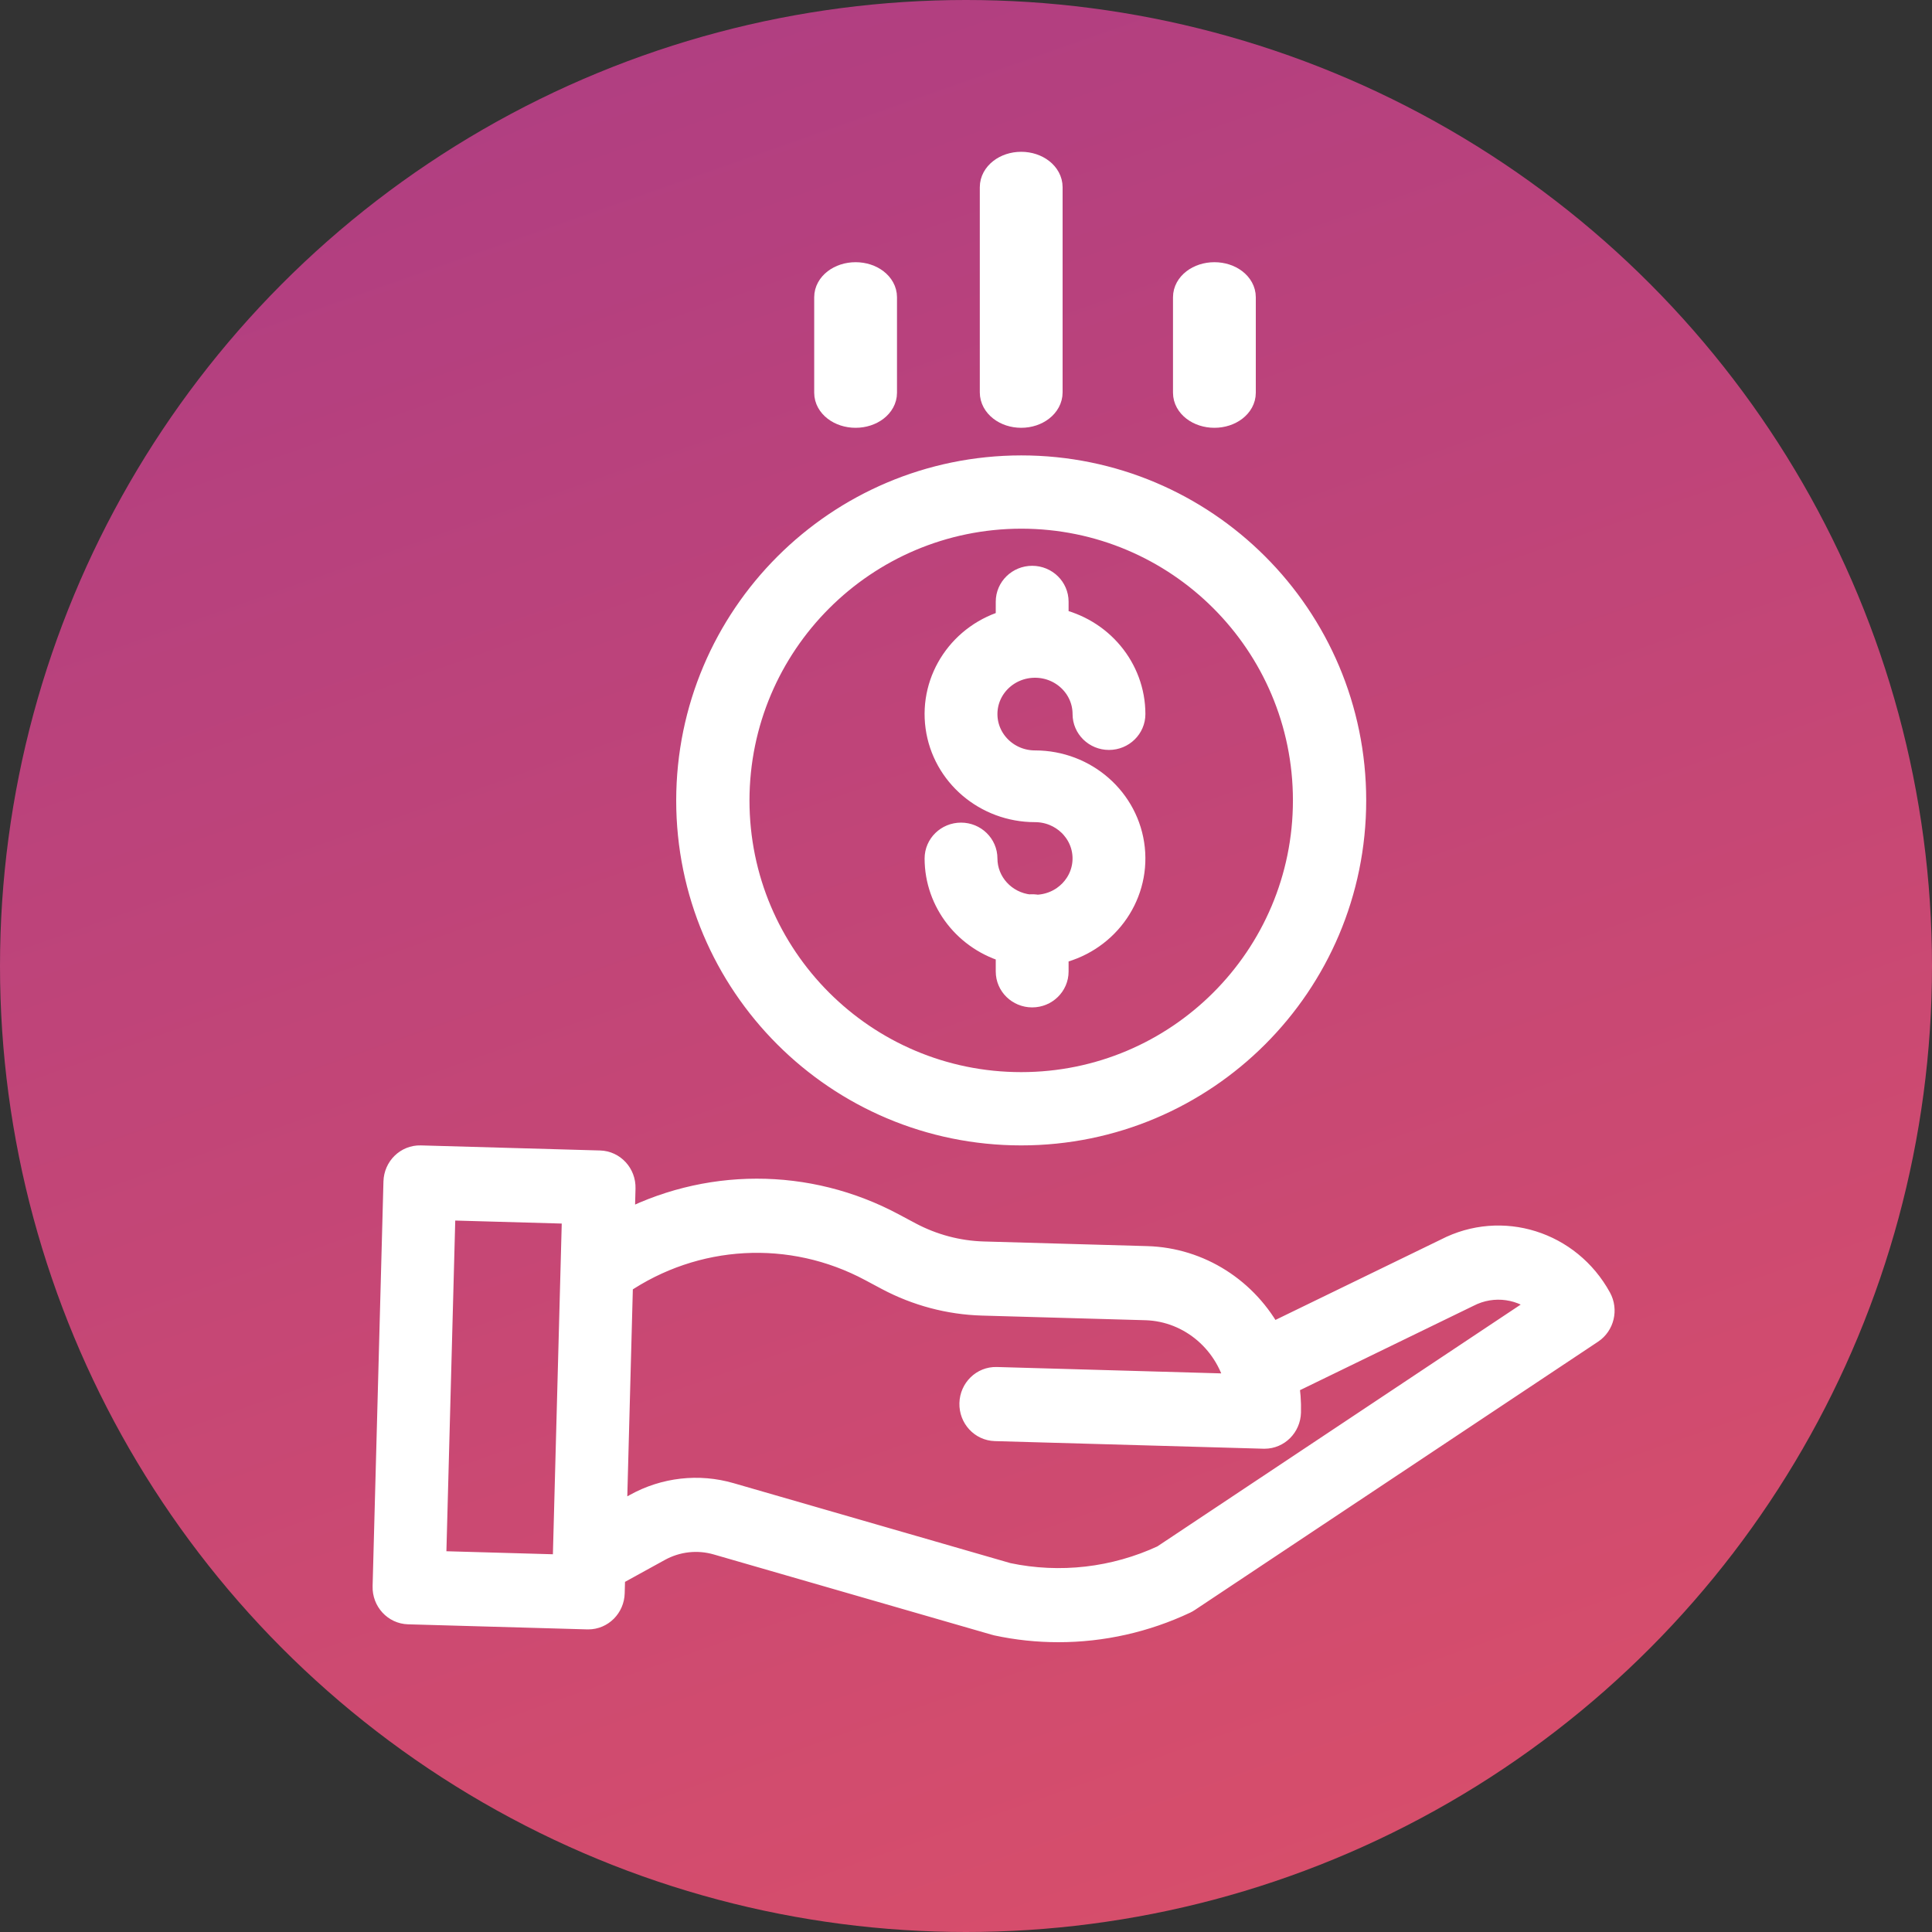 <?xml version="1.0" encoding="UTF-8"?>
<svg width="70px" height="70px" viewBox="0 0 70 70" version="1.1" xmlns="http://www.w3.org/2000/svg" xmlns:xlink="http://www.w3.org/1999/xlink">
    <rect x="0" y="0" width="70" height="70" fill="#333333" stroke="none"/>
    <!-- Generator: Sketch 55.2 (78181) - https://sketchapp.com -->
    <title>3.5-cost-savings</title>
    <desc>Created with Sketch.</desc>
    <defs>
        <linearGradient x1="78.398%" y1="204.642%" x2="-12.155%" y2="-52.799%" id="linearGradient-1">
            <stop stop-color="#FF5E54" offset="0%"></stop>
            <stop stop-color="#973490" offset="100%"></stop>
        </linearGradient>
    </defs>
    <g id="Sample-Layout" stroke="none" stroke-width="1" fill="none" fill-rule="evenodd">
        <g id="ASSETS-FOR-INTERNAL-PAGES" transform="translate(-8050, -1141)">
            <g id="3.5-cost-savings" transform="translate(8050, 1141)">
                <g id="Group-28-Copy-10" fill="url(#linearGradient-1)">
                    <g id="Group-9">
                        <circle id="Oval-Copy-2" cx="35" cy="35" r="35"></circle>
                    </g>
                </g>
                <g id="save-money" transform="translate(14, 6)" fill="#FFFFFF" fill-rule="nonzero" stroke="#FFFFFF">
                    <path d="M23.568,26.918 C23.476,26.898 23.381,26.895 23.287,26.908 C22.349,26.802 21.641,26.027 21.639,25.105 C21.639,24.663 21.272,24.305 20.82,24.305 C20.367,24.305 20,24.663 20,25.105 C20.002,26.644 21.057,27.993 22.578,28.4 L22.578,29.2 C22.578,29.642 22.945,30 23.398,30 C23.85,30 24.217,29.642 24.217,29.2 L24.217,28.448 C25.972,28.09 27.165,26.494 26.981,24.753 C26.796,23.012 25.293,21.689 23.5,21.689 C22.472,21.689 21.639,20.875 21.639,19.872 C21.639,18.869 22.472,18.056 23.5,18.056 C24.528,18.056 25.361,18.869 25.361,19.872 C25.361,20.314 25.728,20.672 26.18,20.672 C26.633,20.672 27,20.314 27,19.872 C26.998,18.256 25.837,16.862 24.217,16.528 L24.217,15.8 C24.217,15.358 23.85,15 23.398,15 C22.945,15 22.578,15.358 22.578,15.8 L22.578,16.577 C20.887,17.028 19.798,18.63 20.031,20.327 C20.264,22.023 21.747,23.289 23.5,23.288 C24.514,23.288 25.341,24.081 25.36,25.07 C25.378,26.06 24.581,26.882 23.568,26.918 L23.568,26.918 Z" id="Path"></path>
                    <path d="M11,23 C11,29.628 16.372,35 23,35 C29.628,35 35,29.628 35,23 C35,16.372 29.628,11 23,11 C16.376,11.007 11.008,16.376 11,23 Z M23,12.655 C28.714,12.655 33.345,17.286 33.345,23 C33.345,28.714 28.714,33.345 23,33.345 C17.286,33.345 12.655,28.714 12.655,23 C12.662,17.289 17.289,12.662 23,12.655 Z" id="Shape"></path>
                    <path d="M38.429,39.358 L32.012,42.477 C31.126,40.782 29.427,39.703 27.556,39.649 L21.632,39.481 C20.694,39.454 19.774,39.209 18.94,38.766 L18.337,38.444 C15.251,36.789 11.572,36.793 8.489,38.455 L8.526,37.05 C8.539,36.585 8.182,36.197 7.73,36.184 L1.234,36 C0.782,35.988 0.405,36.354 0.393,36.82 L0,51.486 C-0.012,51.951 0.345,52.339 0.797,52.352 L7.293,52.536 L7.315,52.536 C7.759,52.536 8.122,52.172 8.134,51.716 L8.153,51.014 L9.841,50.085 C10.503,49.718 11.278,49.631 12.001,49.841 L22.079,52.751 C22.096,52.757 22.114,52.761 22.132,52.765 C22.86,52.922 23.603,53 24.347,53 C25.923,53.001 27.48,52.651 28.913,51.975 C28.948,51.958 28.982,51.939 29.014,51.917 L43.626,42.194 C43.99,41.951 44.107,41.459 43.894,41.071 C42.809,39.091 40.403,38.336 38.429,39.358 L38.429,39.358 Z M1.661,50.69 L2.008,37.709 L6.866,37.846 L6.519,50.828 L1.661,50.69 Z M28.175,50.469 C26.395,51.296 24.407,51.524 22.495,51.122 L12.444,48.219 C11.313,47.89 10.102,48.027 9.068,48.599 L8.205,49.074 L8.436,40.443 C11.169,38.573 14.674,38.381 17.584,39.941 L18.187,40.263 C19.24,40.822 20.402,41.131 21.587,41.166 L27.512,41.334 C29.176,41.383 30.589,42.602 30.927,44.28 L22.102,44.029 C21.65,44.016 21.273,44.383 21.261,44.848 C21.248,45.314 21.605,45.701 22.057,45.714 L31.795,45.99 L31.818,45.99 C32.262,45.99 32.625,45.626 32.637,45.17 C32.647,44.804 32.62,44.437 32.557,44.077 L39.139,40.877 C39.146,40.874 39.152,40.871 39.158,40.868 C40.092,40.382 41.221,40.544 41.989,41.275 L28.175,50.469 Z" id="Shape"></path>
                    <path d="M24,8.217 L24,0.783 C24,0.35 23.552,0 23,0 C22.448,0 22,0.35 22,0.783 L22,8.217 C22,8.65 22.448,9 23,9 C23.552,9 24,8.65 24,8.217 Z" id="Path"></path>
                    <path d="M31,8.231 L31,4.769 C31,4.344 30.552,4 30,4 C29.448,4 29,4.344 29,4.769 L29,8.231 C29,8.656 29.448,9 30,9 C30.552,9 31,8.656 31,8.231 Z" id="Path"></path>
                    <path d="M18,8.231 L18,4.769 C18,4.344 17.552,4 17,4 C16.448,4 16,4.344 16,4.769 L16,8.231 C16,8.656 16.448,9 17,9 C17.552,9 18,8.656 18,8.231 Z" id="Path"></path>
                </g>
            </g>
        </g>
    </g>
</svg>